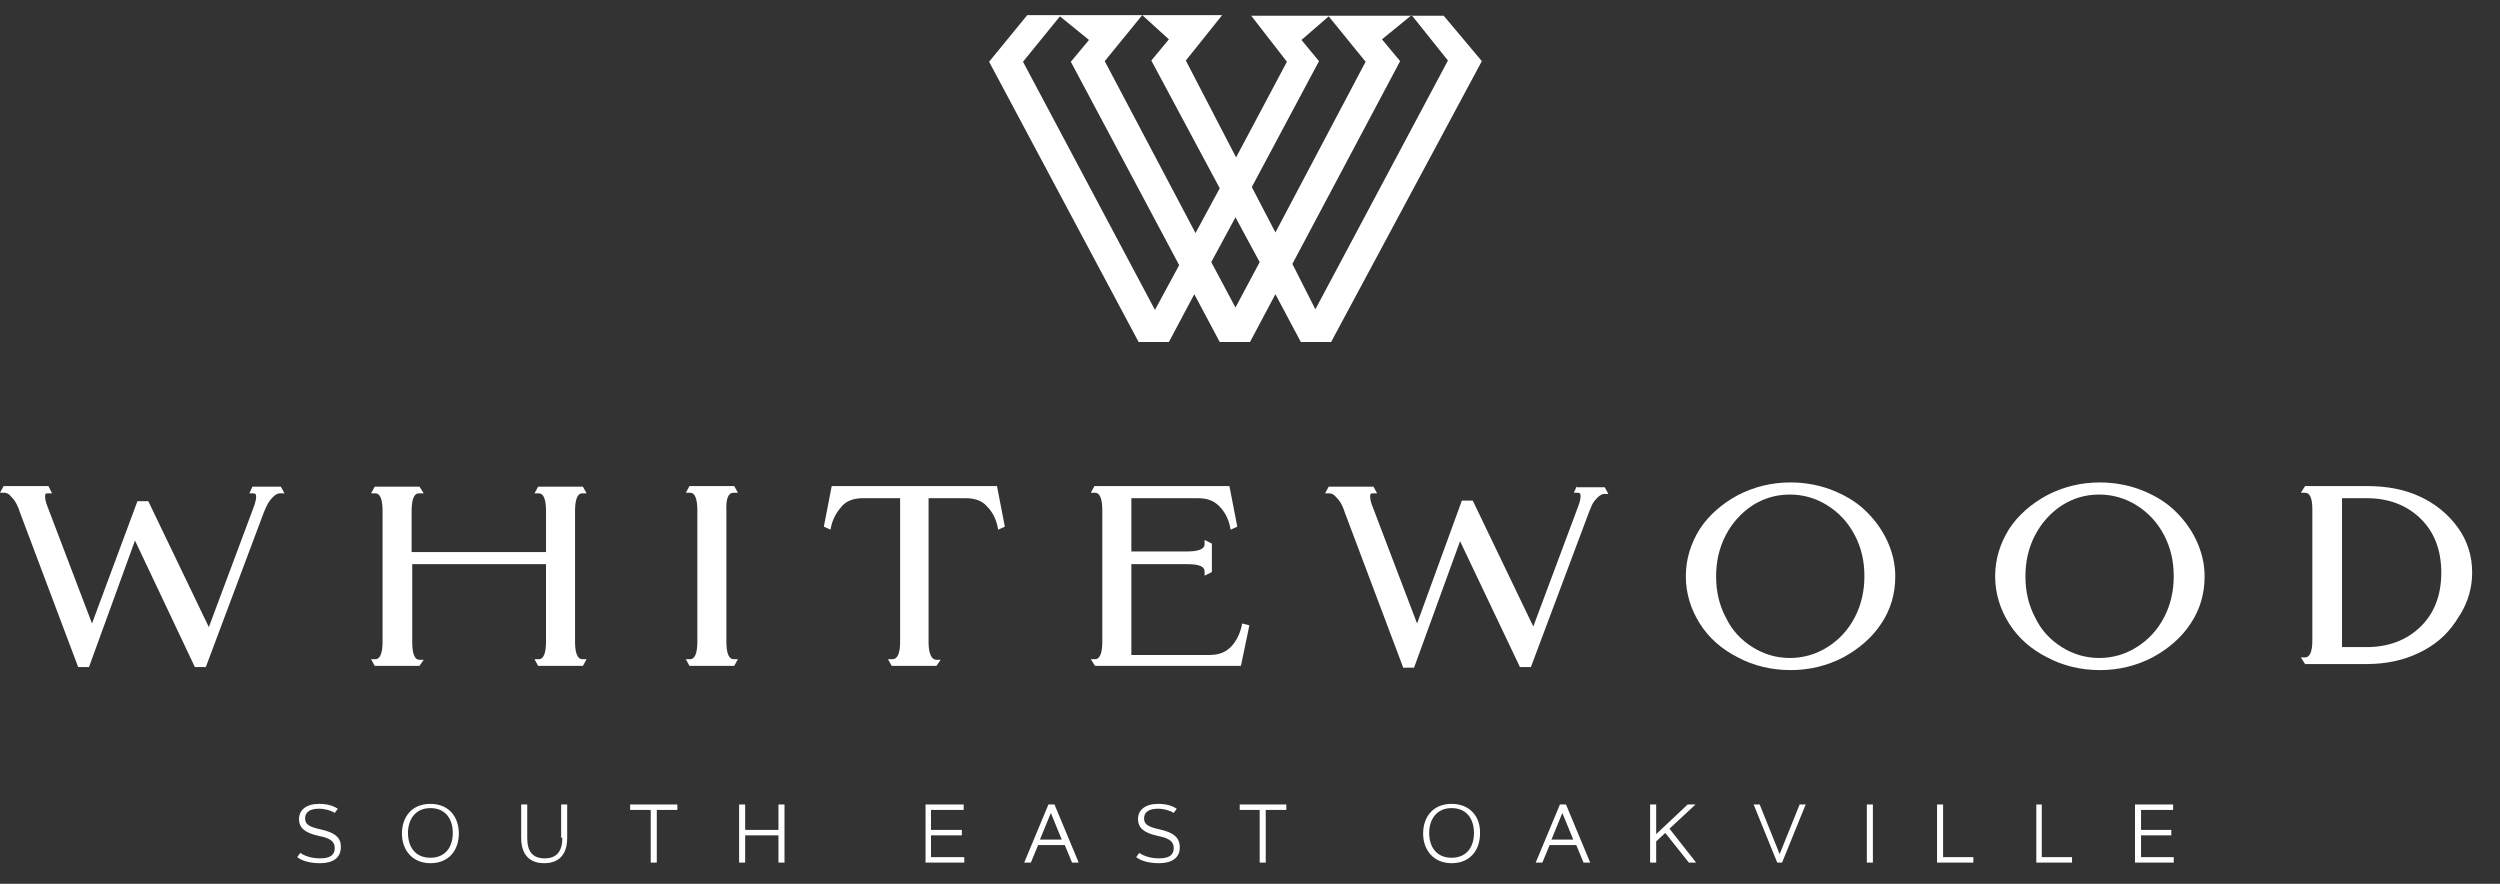 <?xml version="1.0" encoding="utf-8"?>
<!-- Generator: Adobe Illustrator 26.0.0, SVG Export Plug-In . SVG Version: 6.00 Build 0)  -->
<svg version="1.1" id="Layer_1" xmlns="http://www.w3.org/2000/svg" xmlns:xlink="http://www.w3.org/1999/xlink" x="0px" y="0px"
	 viewBox="0 0 413 146" style="enable-background:new 0 0 413 146;" xml:space="preserve">
<rect x="0" y="0" width="413" height="146" fill="#333333" stroke="none"/>
<style type="text/css">
	.st0{fill:#FFFFFF;}
</style>
<path class="st0" d="M44.2,83.3c0.2-0.4,0.5-0.8,0.9-1.2c0.4-0.4,0.8-0.6,1.1-0.6H47l-0.6-1.1h-4.7l-0.5,1.1h0.6
	c0.3,0,0.3,0.1,0.4,0.1c0.1,0.1,0.3,0.6-0.3,2.2l-7.4,19.8l-10-20.8h-1.8L15.2,103L7.7,83.3c-0.4-1.2-0.2-1.6-0.2-1.7
	c0,0,0.1-0.1,0.4-0.1h0.7L8,80.3H0.6L0,81.4h0.7c0.4,0,0.8,0.2,1.1,0.6c0.4,0.4,0.7,0.8,0.9,1.2c0.2,0.4,0.4,0.8,0.5,1.2l9.6,25.5
	l0.1,0.3h1.8l7.6-20.9l9.8,20.7l0.1,0.2H34l9.6-25.6C43.8,84.1,44,83.7,44.2,83.3"/>
<path class="st0" d="M70,109h-0.7c-0.8,0-1.2-1-1.2-2.9V93.2h22.1V106c0,1.9-0.4,2.9-1.2,2.9h-0.7l0.6,1.1h7.4l0.6-1.1h-0.7
	c-0.8,0-1.2-1-1.2-2.9V84.4c0-1.9,0.4-2.9,1.2-2.9h0.7l-0.6-1.1h-7.4l-0.6,1.1h0.7c0.8,0,1.2,1,1.2,2.9v6.8H68v-6.8
	c0-1.9,0.4-2.9,1.2-2.9H70l-0.7-1.1h-7.4l-0.6,1.1H62c0.8,0,1.2,1,1.2,2.9V106c0,1.9-0.4,2.9-1.2,2.9h-0.7l0.6,1.1h7.4L70,109z"/>
<path class="st0" d="M121.2,81.4h0.7l-0.6-1.1h-7.4l-0.6,1.1h0.7c0.8,0,1.2,1,1.2,2.9V106c0,1.9-0.4,2.9-1.2,2.9h-0.7l0.6,1.1h7.4
	l0.6-1.1h-0.7c-0.8,0-1.2-1-1.2-2.9V84.4C119.9,82.4,120.3,81.4,121.2,81.4"/>
<path class="st0" d="M155.4,109h-0.7c-0.8,0-1.3-1-1.3-2.9V82.3h6.1c1.5,0,2.7,0.4,3.5,1.3c0.9,0.9,1.5,2,1.8,3.4l0.1,0.5L166,87
	l-1.3-6.7h-27.3l-1.3,6.7l1.1,0.5l0.1-0.5c0.3-1.4,1-2.5,1.8-3.4c0.8-0.9,2-1.3,3.5-1.3h6.1V106c0,1.9-0.4,2.9-1.3,2.9h-0.7l0.6,1.1
	h7.4L155.4,109z"/>
<path class="st0" d="M205.2,103l-0.1,0.5c-0.3,1.3-0.9,2.5-1.8,3.4c-0.9,0.9-2,1.3-3.5,1.3h-12.9V93.2h9.3c1.9,0,2.8,0.4,2.8,1.2
	v0.7l1.2-0.6v-4.7l-1.2-0.6v0.7c0,0.8-1,1.2-2.9,1.2h-9.2v-8.8h11c1.5,0,2.6,0.4,3.5,1.3c0.9,0.9,1.5,2,1.8,3.4l0.1,0.5l1.1-0.5
	l-1.3-6.7h-22.3l-0.6,1.1h0.7c0.8,0,1.2,1,1.2,2.9V106c0,1.9-0.4,2.9-1.2,2.9h-0.7l0.7,1.1h24.1l1.4-6.7L205.2,103z"/>
<path class="st0" d="M260.5,80.3l-0.5,1.1h0.6c0.3,0,0.3,0.1,0.4,0.1c0.1,0.1,0.3,0.6-0.3,2.2l-7.4,19.8l-10-20.8h-1.8l-7.4,20.3
	l-7.5-19.7c-0.4-1.2-0.2-1.6-0.2-1.7c0,0,0.1-0.1,0.4-0.1h0.7l-0.6-1.1h-7.4l-0.6,1.1h0.7c0.4,0,0.8,0.2,1.1,0.6
	c0.4,0.4,0.7,0.8,0.9,1.2c0.2,0.4,0.4,0.8,0.5,1.2l9.6,25.5l0.1,0.3h1.8l7.6-20.9l9.8,20.6l0.1,0.2h1.8l9.6-25.6
	c0.2-0.4,0.3-0.8,0.5-1.2c0.2-0.4,0.5-0.8,0.9-1.2c0.4-0.4,0.8-0.6,1.1-0.6h0.7l-0.6-1.1H260.5z"/>
<path class="st0" d="M308,84.2c-1.5-1.4-3.4-2.5-5.5-3.3c-2.1-0.8-4.4-1.2-6.7-1.2c-3.1,0-6,0.7-8.7,2.1c-2.6,1.4-4.8,3.3-6.3,5.6
	c-1.5,2.4-2.3,5-2.3,7.8c0,2.8,0.8,5.4,2.3,7.8c1.5,2.4,3.7,4.3,6.3,5.6c2.6,1.4,5.6,2.1,8.7,2.1c3.1,0,6-0.7,8.7-2.1
	c2.6-1.4,4.8-3.3,6.3-5.6c1.6-2.4,2.3-5,2.3-7.8c0-2.1-0.5-4.1-1.4-6C310.8,87.3,309.5,85.6,308,84.2 M306.4,102
	c-1.1,2.1-2.6,3.7-4.5,4.9c-1.9,1.2-4,1.8-6.2,1.8c-2.2,0-4.3-0.6-6.2-1.8c-1.9-1.2-3.4-2.8-4.4-4.9c-1.1-2.1-1.6-4.3-1.6-6.8
	c0-2.4,0.5-4.7,1.6-6.8c1.1-2.1,2.6-3.7,4.4-4.9c1.9-1.2,3.9-1.8,6.2-1.8c2.2,0,4.3,0.6,6.2,1.8c1.9,1.2,3.4,2.8,4.5,4.9
	c1.1,2.1,1.6,4.3,1.6,6.8C308,97.6,307.5,99.9,306.4,102"/>
<path class="st0" d="M359.1,84.2c-1.5-1.4-3.4-2.5-5.5-3.3c-2.1-0.8-4.4-1.2-6.7-1.2c-3.1,0-6,0.7-8.7,2.1c-2.6,1.4-4.8,3.3-6.3,5.6
	c-1.5,2.4-2.3,5-2.3,7.8c0,2.8,0.8,5.4,2.3,7.8c1.5,2.4,3.7,4.3,6.3,5.6c2.6,1.4,5.6,2.1,8.7,2.1c3.1,0,6-0.7,8.7-2.1
	c2.6-1.4,4.8-3.3,6.3-5.6c1.6-2.4,2.3-5,2.3-7.8c0-2.1-0.5-4.1-1.4-6C361.9,87.3,360.6,85.6,359.1,84.2 M357.5,102
	c-1.1,2.1-2.6,3.7-4.5,4.9c-1.9,1.2-4,1.8-6.2,1.8c-2.2,0-4.3-0.6-6.2-1.8c-1.9-1.2-3.4-2.8-4.4-4.9c-1.1-2.1-1.6-4.3-1.6-6.8
	c0-2.4,0.5-4.7,1.6-6.8c1.1-2.1,2.6-3.7,4.4-4.9c1.9-1.2,3.9-1.8,6.2-1.8c2.2,0,4.3,0.6,6.2,1.8c1.9,1.2,3.4,2.8,4.5,4.9
	c1.1,2.1,1.6,4.3,1.6,6.8C359.1,97.6,358.6,99.9,357.5,102"/>
<path class="st0" d="M399.7,82c-2.6-1.2-5.5-1.7-8.7-1.7h-10.2l-0.7,1.1h0.7c0.8,0,1.2,0.9,1.2,2.8v21.6c0,1.8-0.4,2.8-1.2,2.8h-0.7
	l0.7,1.1H391c3.1,0,6-0.6,8.5-1.8c2.6-1.2,4.6-2.9,6.1-5.1c0.3-0.5,0.6-0.9,0.9-1.4c1.2-2,1.9-4.3,1.9-6.8c0-2.8-0.8-5.3-2.4-7.5
	C404.4,84.9,402.3,83.2,399.7,82 M399.8,103.6c-2.3,2.2-5.3,3.3-8.8,3.3h-4.1V82.3h4.1c3.5,0,6.5,1.1,8.8,3.3c2.3,2.2,3.5,5.2,3.5,9
	C403.3,98.4,402.1,101.4,399.8,103.6"/>
<path class="st0" d="M244.8,10.1l-6.3-7.5h0v0l-31.8,0l5.9,7.6L204.2,26l-8.3-16l6-7.5l-32.2,0l-6.3,7.7l24.7,46.3h5l4.2-7.9
	l4.2,7.9h0h5h0l4.2-7.9l4.2,7.9h5L244.8,10.1z M190.8,51.2l-21.8-41l6.1-7.5l4.8,3.9l-3,3.6l17.9,33.6L190.8,51.2z M182.5,10.1
	l6.2-7.6l4.4,4l-2.9,3.5l11.3,21.1l-4,7.4L182.5,10.1z M204.1,50.8l-4-7.5l4-7.4l4,7.4L204.1,50.8z M210.7,38.4l-3.9-7.5l11.1-20.8
	l-2.9-3.5l4.5-3.9l6.1,7.5L210.7,38.4z M213.5,43.6l17.8-33.5l-3-3.6l4.9-4l6,7.5l-21.9,41.1L213.5,43.6z"/>
<path class="st0" d="M52.9,137c-1.8-0.4-2.5-0.8-2.5-1.8c0-1.1,0.9-1.6,2.3-1.6c1,0,2,0.3,2.6,0.7l0.5-0.7c-0.8-0.5-1.7-0.8-3.1-0.8
	c-2.1,0-3.3,1-3.3,2.5c0,1.5,1,2.3,3.3,2.8c2,0.4,2.6,1,2.6,2c0,1.1-0.7,1.7-2.4,1.7c-1.3,0-2.4-0.3-3.3-0.9l-0.5,0.7
	c0.9,0.7,2.3,1,3.8,1c2.1,0,3.4-0.9,3.4-2.6C56.4,138.3,55.2,137.5,52.9,137"/>
<path class="st0" d="M71.1,132.8c-3.1,0-4.7,2.2-4.7,4.9c0,2.7,1.7,4.9,4.7,4.9c3.1,0,4.7-2.2,4.7-4.9
	C75.8,135,74.2,132.8,71.1,132.8 M71.1,141.7c-2.5,0-3.7-1.8-3.7-4.1c0-2.2,1.2-4.1,3.7-4.1c2.5,0,3.7,1.8,3.7,4.1
	C74.8,139.9,73.6,141.7,71.1,141.7"/>
<path class="st0" d="M92.9,138.4c0,2.2-0.9,3.4-2.9,3.4c-2,0-2.9-1.1-2.9-3.4v-5.5h-1v5.5c0,2.7,1.3,4.2,3.8,4.2
	c2.5,0,3.8-1.5,3.8-4.2v-5.5h-1V138.4z"/>
<polygon class="st0" points="104.1,133.8 107.5,133.8 107.5,142.5 108.5,142.5 108.5,133.8 111.9,133.8 111.9,132.9 104.1,132.9 "/>
<polygon class="st0" points="128.6,137.1 123.1,137.1 123.1,132.9 122.1,132.9 122.1,142.5 123.1,142.5 123.1,138 128.6,138 
	128.6,142.5 129.6,142.5 129.6,132.9 128.6,132.9 "/>
<polygon class="st0" points="153.8,138 158.9,138 158.9,137.1 153.8,137.1 153.8,133.8 159.2,133.8 159.2,132.9 152.9,132.9 
	152.9,142.5 159.3,142.5 159.3,141.6 153.8,141.6 "/>
<path class="st0" d="M173.2,132.9l-4,9.6h1.1l1.2-2.9h4.4l1.2,2.9h1.1l-4-9.6H173.2z M171.8,138.7l1.8-4.4l1.8,4.4H171.8z"/>
<path class="st0" d="M191.5,137c-1.8-0.4-2.5-0.8-2.5-1.8c0-1.1,0.9-1.6,2.3-1.6c1,0,2,0.3,2.6,0.7l0.5-0.7
	c-0.8-0.5-1.7-0.8-3.1-0.8c-2.1,0-3.3,1-3.3,2.5c0,1.5,1,2.3,3.3,2.8c2,0.4,2.6,1,2.6,2c0,1.1-0.7,1.7-2.4,1.7
	c-1.3,0-2.4-0.3-3.3-0.9l-0.5,0.7c0.9,0.7,2.3,1,3.8,1c2.1,0,3.4-0.9,3.4-2.6C194.9,138.3,193.8,137.5,191.5,137"/>
<polygon class="st0" points="204.8,133.8 208.1,133.8 208.1,142.5 209.1,142.5 209.1,133.8 212.5,133.8 212.5,132.9 204.8,132.9 "/>
<path class="st0" d="M239.8,132.8c-3.1,0-4.7,2.2-4.7,4.9c0,2.7,1.7,4.9,4.7,4.9c3.1,0,4.7-2.2,4.7-4.9
	C244.6,135,242.9,132.8,239.8,132.8 M239.8,141.7c-2.5,0-3.7-1.8-3.7-4.1c0-2.2,1.2-4.1,3.7-4.1c2.5,0,3.7,1.8,3.7,4.1
	C243.5,139.9,242.3,141.7,239.8,141.7"/>
<path class="st0" d="M257.7,132.9l-4,9.6h1.1l1.2-2.9h4.4l1.2,2.9h1.1l-4-9.6H257.7z M256.3,138.7l1.8-4.4l1.8,4.4H256.3z"/>
<polygon class="st0" points="280.1,132.9 278.8,132.9 273.6,137.8 273.6,132.9 272.6,132.9 272.6,142.5 273.6,142.5 273.6,139 
	275.1,137.6 279,142.5 280.2,142.5 275.8,136.9 "/>
<polygon class="st0" points="294,141.1 290.7,132.9 289.7,132.9 293.6,142.5 294.4,142.5 298.3,132.9 297.3,132.9 "/>
<rect x="308.4" y="132.9" class="st0" width="1" height="9.6"/>
<polygon class="st0" points="321,132.9 320,132.9 320,142.5 326,142.5 326,141.6 321,141.6 "/>
<polygon class="st0" points="337.3,132.9 336.4,132.9 336.4,142.5 342.3,142.5 342.3,141.6 337.3,141.6 "/>
<polygon class="st0" points="353.7,141.6 353.7,138 358.7,138 358.7,137.1 353.7,137.1 353.7,133.8 359,133.8 359,132.9 
	352.7,132.9 352.7,142.5 359.1,142.5 359.1,141.6 "/>
</svg>
